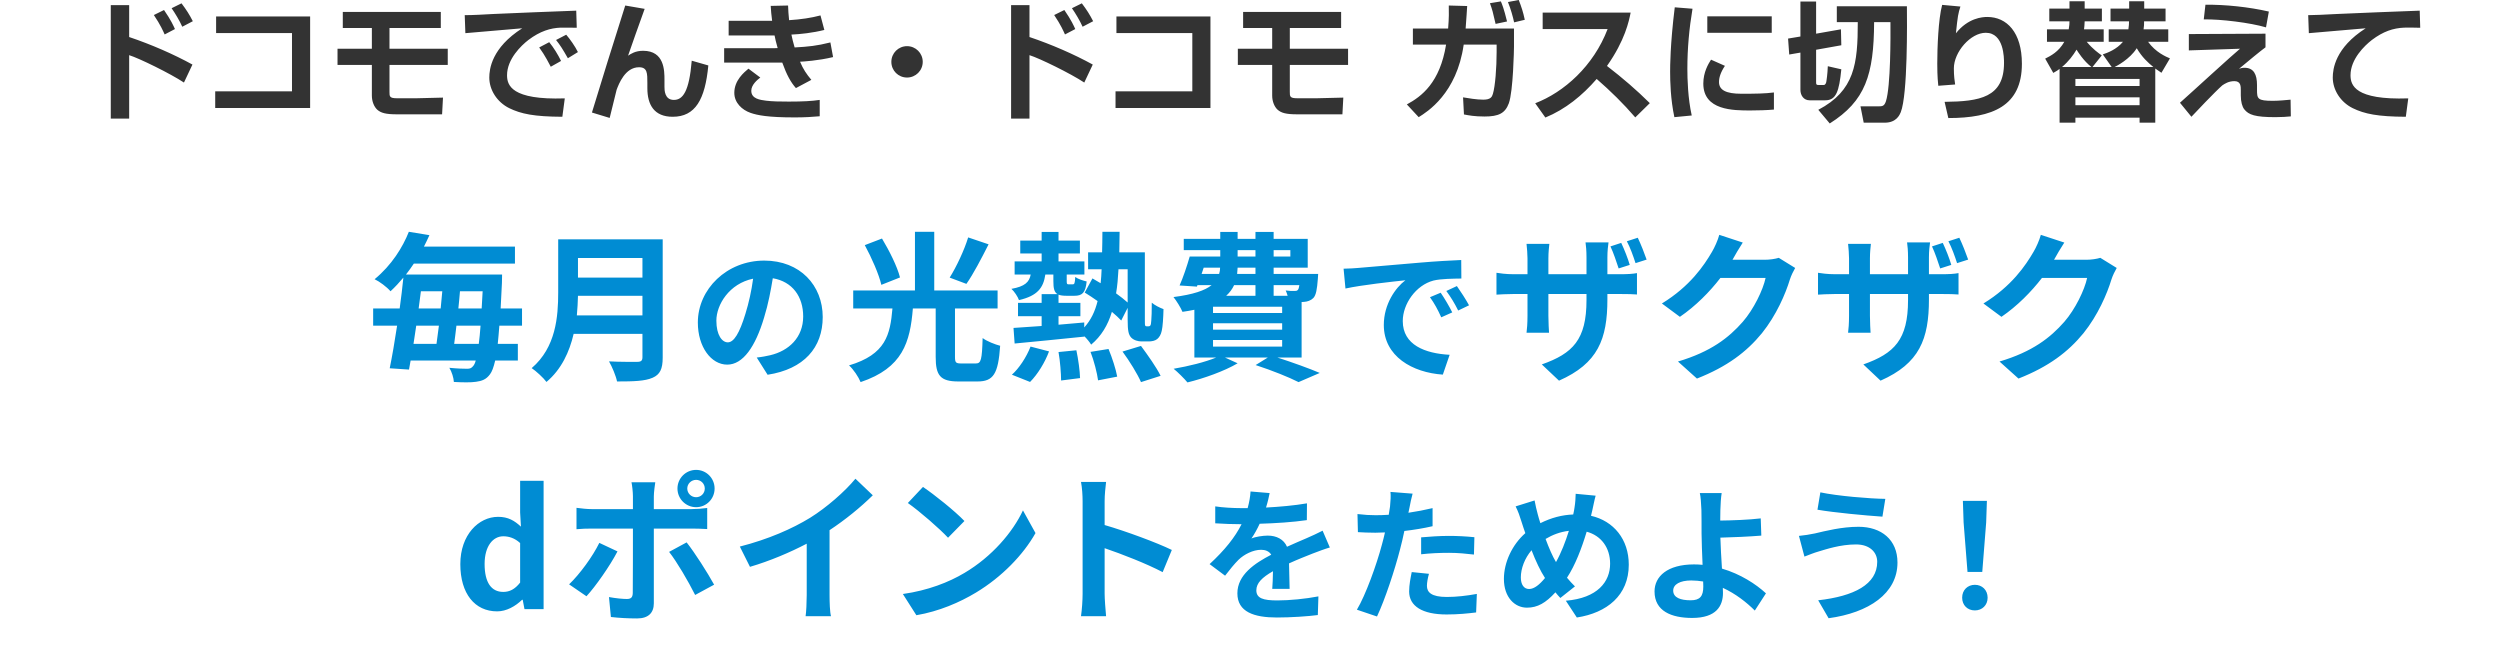 <svg width="311" height="82" viewBox="0 0 311 82" fill="none" xmlns="http://www.w3.org/2000/svg">
<path d="M13.78 0.638H16.068V4.606C18.82 5.534 21.572 6.734 23.94 8.03L22.884 10.27C21.172 9.134 17.268 7.23 16.068 6.862V14.75H13.78V0.638ZM21.764 3.614L20.484 4.286C20.308 3.902 19.972 3.102 19.14 1.87L20.404 1.246C21.268 2.494 21.588 3.23 21.764 3.614ZM23.988 2.638L22.676 3.326C22.324 2.542 21.78 1.646 21.348 1.022L22.58 0.414C23.204 1.246 23.54 1.774 23.988 2.638ZM26.884 2.046H38.58V13.438H26.772V11.358H36.324V4.11H26.884V2.046ZM42.644 1.486H54.836V3.486H48.452V6.062H55.7V8.078H48.452V11.438C48.452 11.982 48.452 12.222 49.348 12.222H51.876C52.244 12.222 54.564 12.158 55.108 12.142L54.996 14.222H49.364C47.988 14.222 47.396 14.046 46.948 13.662C46.532 13.294 46.26 12.606 46.26 11.902V8.078H41.988V6.062H46.26V3.486H42.644V1.486ZM69.796 7.582L68.516 8.302C68.356 8.014 67.812 6.894 67.076 5.902L68.324 5.246C68.884 5.934 69.396 6.766 69.796 7.582ZM71.892 6.478L70.644 7.246C69.988 6.094 69.684 5.614 69.172 4.974L70.436 4.318C70.884 4.83 71.572 5.806 71.892 6.478ZM71.684 1.326L71.748 3.454C71.38 3.454 70.34 3.422 69.748 3.438C68.484 3.486 67.188 3.87 65.732 4.974C64.82 5.678 63.076 7.358 63.076 9.358C63.076 10.59 63.604 12.462 70.26 12.238L69.956 14.526C66.452 14.51 64.82 14.174 63.348 13.454C61.828 12.702 60.868 11.182 60.868 9.646C60.868 8.606 61.156 5.95 64.964 3.518C63.844 3.614 58.9 4.03 57.892 4.126L57.812 1.886C58.884 1.886 60.164 1.806 61.348 1.742C62.724 1.662 70.052 1.39 71.684 1.326ZM77.78 0.686L80.196 1.102C79.812 2.158 78.276 6.462 78.132 6.926C78.5 6.686 79.044 6.318 80.004 6.318C82.66 6.318 82.66 8.798 82.66 9.934V10.782C82.66 11.182 82.66 12.43 83.828 12.43C84.932 12.43 85.732 11.422 86.052 7.55L88.116 8.142C87.716 12.382 86.5 14.526 83.684 14.526C81.38 14.526 80.532 13.038 80.532 10.974V10.318C80.532 9.102 80.532 8.366 79.492 8.366C77.764 8.366 76.98 10.446 76.708 11.166C76.66 11.39 75.988 14.094 75.844 14.67L73.636 13.998C75.588 7.63 75.812 6.926 76.724 4.046C77.236 2.414 77.556 1.422 77.78 0.686ZM95.876 0.734L98.036 0.686C98.068 1.358 98.084 1.838 98.164 2.51C99.652 2.414 100.932 2.222 102.068 1.918L102.548 3.726C101.076 4.094 99.556 4.254 98.452 4.302C98.548 4.798 98.676 5.294 98.852 5.902C100.564 5.806 101.588 5.71 103.3 5.278L103.636 7.102C101.78 7.55 99.892 7.662 99.524 7.678C99.908 8.59 100.324 9.214 100.932 9.934L99.012 10.958C98.372 10.238 97.86 9.31 97.316 7.79H90.084V5.998H96.244C96.452 5.998 96.548 5.982 96.74 5.982C96.548 5.294 96.42 4.782 96.356 4.414H90.644V2.59H96.052C95.956 1.886 95.908 1.278 95.876 0.734ZM93.108 8.542L94.58 9.646C94.212 9.934 93.46 10.542 93.46 11.294C93.46 12.302 94.58 12.43 95.3 12.526C96.068 12.622 97.028 12.638 98.116 12.638C99.876 12.638 101.028 12.574 101.972 12.43V14.462C101.092 14.542 100.132 14.606 98.868 14.606C95.508 14.606 94.228 14.334 93.38 14.046C92.308 13.678 91.348 12.782 91.348 11.55C91.348 9.982 92.58 8.99 93.108 8.542ZM112.836 5.742C113.908 5.742 114.788 6.606 114.788 7.694C114.788 8.782 113.908 9.646 112.836 9.646C111.748 9.646 110.884 8.782 110.884 7.694C110.884 6.606 111.764 5.742 112.836 5.742ZM125.78 0.638H128.068V4.606C130.82 5.534 133.572 6.734 135.94 8.03L134.884 10.27C133.172 9.134 129.268 7.23 128.068 6.862V14.75H125.78V0.638ZM133.764 3.614L132.484 4.286C132.308 3.902 131.972 3.102 131.14 1.87L132.404 1.246C133.268 2.494 133.588 3.23 133.764 3.614ZM135.988 2.638L134.676 3.326C134.324 2.542 133.78 1.646 133.348 1.022L134.58 0.414C135.204 1.246 135.54 1.774 135.988 2.638ZM138.884 2.046H150.58V13.438H138.772V11.358H148.324V4.11H138.884V2.046ZM154.644 1.486H166.836V3.486H160.452V6.062H167.7V8.078H160.452V11.438C160.452 11.982 160.452 12.222 161.348 12.222H163.876C164.244 12.222 166.564 12.158 167.108 12.142L166.996 14.222H161.364C159.988 14.222 159.396 14.046 158.948 13.662C158.532 13.294 158.26 12.606 158.26 11.902V8.078H153.988V6.062H158.26V3.486H154.644V1.486ZM182.324 3.55H188.34V5.806C188.34 6.094 188.244 11.342 187.7 12.846C187.236 14.094 186.436 14.494 184.676 14.494C183.428 14.494 182.708 14.35 182.116 14.238L182.004 12.11C182.676 12.222 183.7 12.398 184.516 12.398C185.428 12.398 185.604 12.062 185.716 11.678C186.004 10.734 186.18 8.414 186.18 6.478V5.55H182.084C181.22 11.646 177.54 13.918 176.484 14.574L175.012 12.99C176.852 11.998 179.124 10.286 179.892 5.55H175.764V3.55H180.148C180.26 2.19 180.244 1.406 180.228 0.686L182.516 0.75C182.468 1.47 182.452 1.902 182.324 3.55ZM187.476 2.67L186.052 2.974C185.7 1.454 185.668 1.294 185.348 0.398L186.708 0.174C186.868 0.558 187.076 1.038 187.476 2.67ZM189.684 2.462L188.356 2.782C188.228 2.174 187.94 1.102 187.588 0.254L188.932 -0.002C189.268 0.862 189.476 1.486 189.684 2.462ZM192.244 14.622L190.98 12.846C194.564 11.47 198.228 8.222 199.988 3.614H191.908V1.566H202.852C202.644 2.606 202.164 5.006 199.908 8.206C201.86 9.71 203.572 11.182 205.236 12.83L203.428 14.606C201.956 12.894 200.34 11.31 198.628 9.822C196.852 11.87 194.74 13.598 192.244 14.622ZM212.388 2.03H220.404V4.078H212.388V2.03ZM212.852 7.422L214.58 8.19C214.02 9.038 213.844 9.678 213.844 10.206C213.844 11.214 214.74 11.662 216.612 11.662C218.436 11.662 219.556 11.646 220.676 11.502V13.63C219.828 13.71 218.628 13.742 217.748 13.742C215.62 13.742 211.892 13.742 211.892 10.398C211.892 8.974 212.516 7.95 212.852 7.422ZM208.34 0.91L210.548 1.086C210.132 3.566 209.908 6.046 209.908 8.558C209.908 9.806 209.972 12.238 210.452 14.366L208.292 14.574C207.812 12.334 207.764 10.078 207.764 8.91C207.764 8.35 207.764 5.55 208.34 0.91ZM223.972 11.182V6.542L222.58 6.782L222.436 4.798L223.972 4.542V0.19H225.924V4.19L229.012 3.646L229.06 5.63L225.924 6.19V10.238C225.924 10.51 225.956 10.574 226.244 10.574H226.868C227.108 10.574 227.188 10.254 227.204 10.11C227.332 9.342 227.38 8.334 227.38 8.238L229.06 8.622C228.788 11.374 228.42 12.478 227.06 12.478H225.108C224.388 12.478 223.972 11.87 223.972 11.182ZM228.5 2.75V0.782H237.22C237.236 2.686 237.332 11.774 236.452 13.966C236.324 14.27 235.924 15.262 234.468 15.262H231.844L231.444 13.23H233.652C234.164 13.23 234.404 13.214 234.612 12.59C235.204 10.734 235.188 4.494 235.172 2.75H233.14C233.108 9.326 232.052 12.558 227.62 15.358L226.196 13.662C230.724 11.278 231.108 7.934 231.108 2.75H228.5ZM241.604 0.606L243.876 0.814C243.604 1.662 243.54 1.966 243.316 4.142C244.82 2.238 246.596 2.11 247.22 2.11C249.636 2.11 251.524 4.014 251.524 7.934C251.524 13.198 247.876 14.686 242.372 14.686L241.908 12.67C246.292 12.622 249.3 12.126 249.3 7.822C249.3 7.214 249.3 4.078 247.028 4.078C245.14 4.078 243.06 6.462 243.06 8.51C243.06 9.502 243.156 10.062 243.22 10.51L241.124 10.67C240.996 9.55 240.996 8.318 240.996 7.918C240.996 5.998 241.124 2.382 241.604 0.606ZM261.46 6.894L260.308 8.334H262.692L261.588 6.766C262.164 6.574 263.3 6.158 264.1 5.198H262.324V3.646H264.772C264.836 3.214 264.852 2.926 264.852 2.654H262.548V1.07H264.868V0.158H266.74V1.07H269.396V2.654H266.724C266.74 3.006 266.708 3.278 266.66 3.646H269.732V5.198H267.22C268.164 6.51 269.444 7.054 269.94 7.262L268.884 9.054C268.452 8.766 268.324 8.67 268.116 8.526V15.262H266.164V14.638H258.18V15.262H256.212V8.574C256.004 8.734 255.828 8.846 255.428 9.07L254.42 7.294C255.108 6.942 256.084 6.462 256.804 5.198H254.644V3.646H257.348C257.428 3.214 257.444 2.926 257.444 2.654H254.932V1.07H257.444V0.158H259.332V1.07H261.476V2.654H259.332C259.316 3.118 259.284 3.422 259.252 3.646H261.7V5.198H259.588C260.34 6.11 261.076 6.622 261.46 6.894ZM258.18 9.822V10.702H266.164V9.822H258.18ZM256.516 8.334H260.18C259.22 7.614 258.452 6.398 258.324 6.174C257.892 6.894 257.348 7.63 256.516 8.334ZM263.06 8.334H267.876C267.204 7.79 266.452 7.102 265.812 5.998C264.932 7.39 263.284 8.222 263.06 8.334ZM258.18 12.11V13.086H266.164V12.11H258.18ZM282.244 1.438L281.892 3.406C279.956 2.83 276.228 2.366 274.148 2.414L274.356 0.59C276.804 0.558 279.732 0.862 282.244 1.438ZM272.292 4.238L281.828 4.19V5.886C281.332 6.238 279.62 7.646 278.532 8.558C278.788 8.478 278.932 8.43 279.22 8.43C280.372 8.43 280.772 9.278 280.772 10.574V11.166C280.772 12.286 280.836 12.542 282.74 12.542C283.508 12.542 284.42 12.446 284.948 12.398L284.98 14.478C284.532 14.526 283.828 14.574 283.06 14.574C280.532 14.574 279.732 14.286 279.188 13.598C278.932 13.278 278.756 12.67 278.756 11.87V11.23C278.756 10.734 278.756 10.094 277.956 10.094C277.252 10.094 276.756 10.414 276.452 10.622C275.604 11.358 272.884 14.222 272.612 14.526L271.188 12.782C271.508 12.51 274.084 10.158 275.092 9.246C277.124 7.39 277.892 6.734 278.66 6.062L272.292 6.27V4.238ZM301.012 1.326L301.076 3.454C300.58 3.438 299.572 3.422 299.076 3.438C297.7 3.502 296.484 3.902 295.06 4.974C294.148 5.678 292.404 7.358 292.404 9.358C292.404 10.59 292.932 12.462 299.588 12.238L299.284 14.526C295.78 14.51 294.148 14.174 292.676 13.454C291.156 12.702 290.196 11.182 290.196 9.646C290.196 8.606 290.484 5.95 294.292 3.518C293.172 3.614 288.228 4.03 287.22 4.126L287.14 1.886C287.908 1.886 289.156 1.822 290.676 1.742C292.052 1.662 299.38 1.39 301.012 1.326Z" fill="#333333"/>
<path d="M56.5 42.774H59.56C59.64 42.154 59.72 41.394 59.78 40.514H56.78C56.68 41.314 56.6 42.074 56.5 42.774ZM54.6 40.514H51.78C51.66 41.294 51.54 42.054 51.44 42.774H54.3C54.4 42.074 54.5 41.314 54.6 40.514ZM55.02 36.234H52.36C52.26 36.934 52.18 37.654 52.08 38.374H54.82C54.9 37.654 54.96 36.934 55.02 36.234ZM57.02 38.374H59.92C59.96 37.714 60 36.994 60.04 36.234H57.22C57.16 36.934 57.1 37.654 57.02 38.374ZM64.94 40.514H62.12C62.06 41.374 61.98 42.134 61.92 42.774H64.42V44.854H61.6C61.4 45.714 61.2 46.234 60.96 46.554C60.48 47.214 59.94 47.394 59.22 47.494C58.58 47.594 57.52 47.574 56.46 47.514C56.44 47.014 56.2 46.254 55.9 45.754C56.86 45.854 57.66 45.874 58.12 45.874C58.48 45.874 58.66 45.794 58.88 45.514C58.98 45.394 59.1 45.174 59.18 44.854H51.08C51.02 45.254 50.94 45.634 50.88 45.974L48.48 45.814C48.78 44.354 49.1 42.494 49.4 40.514H46.42V38.374H49.72C49.9 37.054 50.06 35.754 50.18 34.534C49.7 35.114 49.16 35.694 48.58 36.234C48.12 35.694 47.2 35.014 46.6 34.734C48.72 32.994 50.1 30.754 50.86 28.834L53.42 29.254C53.2 29.734 52.98 30.214 52.74 30.674H64.06V32.794H51.48C51.18 33.254 50.84 33.714 50.5 34.154H62.46C62.46 34.154 62.44 34.894 62.44 35.194C62.38 36.374 62.34 37.414 62.28 38.374H64.94V40.514ZM71.76 39.234H79.92V36.794H71.9C71.88 37.554 71.84 38.394 71.76 39.234ZM79.92 32.094H71.9V34.534H79.92V32.094ZM82.44 29.774V44.474C82.44 45.914 82.1 46.594 81.18 46.994C80.22 47.414 78.82 47.454 76.76 47.454C76.62 46.754 76.14 45.614 75.76 44.954C77.16 45.034 78.84 45.014 79.28 45.014C79.76 45.014 79.92 44.854 79.92 44.434V41.534H71.36C70.84 43.774 69.84 45.954 67.98 47.514C67.62 47.014 66.66 46.134 66.14 45.794C69.16 43.214 69.44 39.394 69.44 36.354V29.774H82.44ZM102.346 39.438C102.346 43.236 100.024 45.918 95.488 46.62L94.138 44.478C94.822 44.406 95.326 44.298 95.812 44.19C98.116 43.65 99.916 41.994 99.916 39.366C99.916 36.882 98.566 35.028 96.136 34.614C95.884 36.144 95.578 37.8 95.056 39.492C93.976 43.128 92.428 45.36 90.466 45.36C88.468 45.36 86.812 43.164 86.812 40.122C86.812 35.964 90.412 32.418 95.074 32.418C99.538 32.418 102.346 35.514 102.346 39.438ZM89.116 39.888C89.116 41.706 89.836 42.588 90.538 42.588C91.294 42.588 91.996 41.454 92.734 39.024C93.148 37.692 93.49 36.162 93.688 34.668C90.718 35.28 89.116 37.908 89.116 39.888ZM120.44 29.534L122.98 30.394C122.08 32.174 121.08 34.094 120.22 35.314L118.14 34.534C118.98 33.194 119.96 31.114 120.44 29.534ZM111.96 34.514L109.64 35.434C109.34 34.134 108.44 32.074 107.58 30.494L109.72 29.674C110.62 31.174 111.62 33.154 111.96 34.514ZM119.56 45.214H121.4C122.04 45.214 122.16 44.774 122.24 42.054C122.76 42.454 123.8 42.854 124.42 43.014C124.18 46.514 123.58 47.454 121.6 47.454H119.22C116.96 47.454 116.4 46.694 116.4 44.414V38.374H113.56C113.22 42.574 112.3 45.774 107.06 47.534C106.8 46.894 106.16 45.934 105.62 45.454C110.2 44.094 110.74 41.634 111.02 38.374H106.14V36.134H113.82V28.834H116.22V36.134H124.1V38.374H118.8V44.394C118.8 45.094 118.9 45.214 119.56 45.214ZM128.14 47.514L125.88 46.614C126.76 45.834 127.68 44.454 128.2 43.114L130.5 43.714C130 45.074 129.08 46.574 128.14 47.514ZM131.68 43.794L133.9 43.574C134.14 44.694 134.34 46.174 134.36 47.034L132 47.334C132 46.454 131.88 44.934 131.68 43.794ZM135.66 43.774L137.9 43.414C138.36 44.514 138.82 45.954 138.98 46.854L136.6 47.314C136.48 46.414 136.1 44.894 135.66 43.774ZM139.64 43.734L141.94 43.034C142.78 44.174 143.88 45.714 144.38 46.754L141.94 47.534C141.52 46.554 140.5 44.894 139.64 43.734ZM140.28 33.494H139.14C139.08 34.574 139 35.574 138.84 36.494C139.4 36.894 139.9 37.294 140.28 37.634V33.494ZM142.64 40.594H142.88C142.96 40.594 143.04 40.574 143.1 40.494C143.16 40.414 143.2 40.254 143.22 39.874C143.26 39.514 143.28 38.694 143.28 37.654C143.66 37.974 144.24 38.274 144.74 38.454C144.72 39.454 144.64 40.694 144.52 41.154C144.42 41.634 144.22 41.954 143.96 42.174C143.7 42.394 143.28 42.474 142.9 42.474H142.02C141.56 42.474 141.06 42.334 140.72 41.994C140.4 41.634 140.28 41.214 140.28 39.754V38.294L139.48 39.874C139.18 39.554 138.78 39.174 138.32 38.794C137.82 40.454 137 41.814 135.74 42.874C135.56 42.574 135.24 42.174 134.9 41.834V41.874C131.8 42.194 128.56 42.514 126.22 42.734L126.08 40.794C127.06 40.734 128.26 40.654 129.58 40.554V39.334H126.64V37.674H129.58V36.594H131.56C131.14 36.354 131.04 35.854 131.04 34.974V34.154H130.04C129.8 35.794 129.08 36.794 126.76 37.334C126.62 36.914 126.18 36.254 125.82 35.934C127.5 35.634 128.04 35.094 128.22 34.154H126.22V32.514H129.58V31.534H126.92V29.934H129.58V28.854H131.68V29.934H134.34V31.534H131.68V32.514H134.9V34.154H132.7V34.974C132.7 35.334 132.74 35.374 132.96 35.374H133.42C133.66 35.374 133.72 35.274 133.76 34.454C134.06 34.694 134.74 34.914 135.18 35.014C135.04 36.454 134.6 36.794 133.66 36.794H132.66C132.24 36.794 131.92 36.754 131.68 36.654V37.674H134.4V39.334H131.68V40.394C132.74 40.294 133.82 40.214 134.88 40.114V40.734C135.7 39.834 136.22 38.754 136.54 37.454C136 37.074 135.44 36.694 134.94 36.394L135.9 34.634C136.22 34.814 136.56 35.014 136.92 35.234C136.98 34.674 137.02 34.094 137.04 33.494H135.36V31.394H137.1C137.12 30.574 137.14 29.734 137.14 28.834H139.28C139.26 29.714 139.26 30.574 139.24 31.394H142.42V39.714C142.42 40.154 142.42 40.414 142.46 40.494C142.5 40.574 142.56 40.594 142.64 40.594ZM150.9 42.294V43.114H159.5V42.294H150.9ZM156.18 35.474H153.52C153.3 35.954 152.98 36.394 152.54 36.794H156.18V35.474ZM149.74 33.294L149.48 34.074H151.66C151.74 33.834 151.78 33.574 151.78 33.294H149.74ZM153.96 31.114V31.914H156.18V31.114H153.96ZM160.52 31.114H158.44V31.914H160.52V31.114ZM156.18 34.074V33.294H153.96C153.94 33.554 153.92 33.814 153.9 34.074H156.18ZM161.64 35.474H158.44V36.794H160.18C160.12 36.554 160.02 36.314 159.94 36.134C160.4 36.194 160.82 36.214 161.04 36.194C161.22 36.194 161.34 36.194 161.46 36.054C161.54 35.954 161.6 35.774 161.64 35.474ZM159.5 38.934V38.154H150.9V38.934H159.5ZM159.5 41.014V40.214H150.9V41.014H159.5ZM161.92 44.474H158.9C160.82 45.094 162.92 45.854 164.18 46.394L161.54 47.534C160.36 46.934 158.28 46.094 156.2 45.414L157.72 44.474H152.38L153.96 45.194C152.3 46.174 149.76 47.074 147.72 47.574C147.34 47.114 146.5 46.274 146 45.874C147.86 45.554 149.9 45.054 151.3 44.474H148.58V38.534C148.12 38.634 147.64 38.714 147.1 38.794C146.9 38.294 146.34 37.394 145.98 36.954C148.46 36.634 149.9 36.134 150.72 35.474H148.96L148.9 35.654L146.74 35.514C147.18 34.534 147.66 33.094 148 31.914H151.8V31.114H147.26V29.714H151.8V28.854H153.96V29.714H156.18V28.854H158.44V29.714H162.68V33.294H158.44V34.074H163.98C163.98 34.074 163.96 34.474 163.94 34.694C163.84 35.994 163.72 36.714 163.38 37.074C163.08 37.374 162.64 37.534 162.22 37.554C162.14 37.554 162.04 37.574 161.92 37.574V44.474ZM167.142 33.426C167.862 33.408 168.564 33.372 168.906 33.336C170.418 33.21 173.388 32.94 176.682 32.67C178.536 32.508 180.498 32.4 181.776 32.346L181.794 34.65C180.822 34.668 179.274 34.668 178.32 34.902C176.142 35.478 174.504 37.8 174.504 39.942C174.504 42.912 177.276 43.974 180.336 44.136L179.49 46.602C175.71 46.35 172.146 44.334 172.146 40.428C172.146 37.836 173.604 35.784 174.828 34.866C173.136 35.046 169.464 35.442 167.376 35.892L167.142 33.426ZM179.22 36.414C179.67 37.062 180.318 38.16 180.66 38.862L179.292 39.474C178.842 38.484 178.464 37.782 177.888 36.972L179.22 36.414ZM181.236 35.586C181.686 36.216 182.37 37.278 182.748 37.98L181.398 38.628C180.912 37.656 180.498 36.99 179.922 36.198L181.236 35.586ZM201.68 30.214C202.06 31.014 202.52 32.174 202.74 32.954L201.36 33.394C201.08 32.554 200.72 31.454 200.34 30.654L201.68 30.214ZM203.74 29.574C204.12 30.374 204.58 31.534 204.84 32.294L203.46 32.734C203.18 31.874 202.8 30.794 202.38 30.014L203.74 29.574ZM199.96 37.234C199.96 42.194 198.78 45.214 193.94 47.354L191.8 45.334C195.66 43.974 197.36 42.254 197.36 37.334V36.574H192.62V39.294C192.62 40.194 192.68 40.994 192.7 41.394H189.9C189.96 40.994 190.02 40.194 190.02 39.294V36.574H188.32C187.32 36.574 186.6 36.634 186.16 36.654V33.934C186.52 33.994 187.32 34.114 188.32 34.114H190.02V32.134C190.02 31.554 189.96 30.954 189.9 30.334H192.74C192.7 30.714 192.62 31.354 192.62 32.154V34.114H197.36V32.014C197.36 31.214 197.3 30.554 197.24 30.154H200.1C200.04 30.574 199.96 31.214 199.96 32.014V34.114H201.44C202.5 34.114 203.1 34.074 203.64 33.974V36.634C203.2 36.594 202.5 36.574 201.46 36.574H199.96V37.234ZM216.8 30.174C216.34 30.874 215.82 31.774 215.58 32.214C215.56 32.254 215.54 32.274 215.52 32.314H219.54C220.16 32.314 220.82 32.214 221.28 32.074L223.32 33.334C223.1 33.714 222.82 34.274 222.66 34.774C222.12 36.554 220.98 39.214 219.18 41.454C217.28 43.774 214.86 45.614 211.1 47.094L208.74 44.974C212.84 43.754 215.06 42.014 216.8 40.034C218.16 38.474 219.32 36.074 219.64 34.574H214.02C212.68 36.314 210.94 38.074 208.98 39.414L206.74 37.754C210.24 35.614 211.98 33.034 212.98 31.314C213.28 30.814 213.7 29.894 213.88 29.214L216.8 30.174ZM241.68 30.214C242.06 31.014 242.52 32.174 242.74 32.954L241.36 33.394C241.08 32.554 240.72 31.454 240.34 30.654L241.68 30.214ZM243.74 29.574C244.12 30.374 244.58 31.534 244.84 32.294L243.46 32.734C243.18 31.874 242.8 30.794 242.38 30.014L243.74 29.574ZM239.96 37.234C239.96 42.194 238.78 45.214 233.94 47.354L231.8 45.334C235.66 43.974 237.36 42.254 237.36 37.334V36.574H232.62V39.294C232.62 40.194 232.68 40.994 232.7 41.394H229.9C229.96 40.994 230.02 40.194 230.02 39.294V36.574H228.32C227.32 36.574 226.6 36.634 226.16 36.654V33.934C226.52 33.994 227.32 34.114 228.32 34.114H230.02V32.134C230.02 31.554 229.96 30.954 229.9 30.334H232.74C232.7 30.714 232.62 31.354 232.62 32.154V34.114H237.36V32.014C237.36 31.214 237.3 30.554 237.24 30.154H240.1C240.04 30.574 239.96 31.214 239.96 32.014V34.114H241.44C242.5 34.114 243.1 34.074 243.64 33.974V36.634C243.2 36.594 242.5 36.574 241.46 36.574H239.96V37.234ZM256.8 30.174C256.34 30.874 255.82 31.774 255.58 32.214C255.56 32.254 255.54 32.274 255.52 32.314H259.54C260.16 32.314 260.82 32.214 261.28 32.074L263.32 33.334C263.1 33.714 262.82 34.274 262.66 34.774C262.12 36.554 260.98 39.214 259.18 41.454C257.28 43.774 254.86 45.614 251.1 47.094L248.74 44.974C252.84 43.754 255.06 42.014 256.8 40.034C258.16 38.474 259.32 36.074 259.64 34.574H254.02C252.68 36.314 250.94 38.074 248.98 39.414L246.74 37.754C250.24 35.614 251.98 33.034 252.98 31.314C253.28 30.814 253.7 29.894 253.88 29.214L256.8 30.174ZM61.844 76.054C59.065 76.054 57.264 73.854 57.264 70.174C57.264 66.534 59.544 64.294 61.965 64.294C63.224 64.294 64.004 64.774 64.805 65.514L64.704 63.754V59.814H67.624V75.774H65.245L65.025 74.614H64.945C64.124 75.414 63.005 76.054 61.844 76.054ZM62.605 73.634C63.385 73.634 64.044 73.314 64.704 72.474V67.554C64.025 66.934 63.304 66.714 62.605 66.714C61.344 66.714 60.285 67.914 60.285 70.154C60.285 72.474 61.124 73.634 62.605 73.634ZM85.496 60.774C85.496 61.374 85.996 61.854 86.596 61.854C87.196 61.854 87.676 61.374 87.676 60.774C87.676 60.174 87.196 59.694 86.596 59.694C85.996 59.694 85.496 60.174 85.496 60.774ZM84.276 60.774C84.276 59.494 85.316 58.454 86.596 58.454C87.876 58.454 88.896 59.494 88.896 60.774C88.896 62.054 87.876 63.094 86.596 63.094C85.316 63.094 84.276 62.054 84.276 60.774ZM81.516 59.994C81.476 60.274 81.336 61.234 81.336 61.734V63.334H85.996C86.556 63.334 87.436 63.274 87.976 63.194V65.814C87.336 65.774 86.556 65.754 86.016 65.754H81.336V75.054C81.336 76.214 80.676 76.934 79.256 76.934C78.176 76.934 77.016 76.874 75.996 76.754L75.756 74.274C76.616 74.434 77.496 74.514 77.976 74.514C78.496 74.514 78.696 74.314 78.716 73.794C78.736 73.054 78.736 66.714 78.736 65.774V65.754H73.656C73.056 65.754 72.276 65.774 71.716 65.834V63.174C72.316 63.254 73.016 63.334 73.656 63.334H78.736V61.734C78.736 61.214 78.636 60.334 78.556 59.994H81.516ZM76.816 68.594C75.896 70.374 74.056 72.994 72.956 74.174L70.796 72.694C72.136 71.414 73.736 69.214 74.556 67.534L76.816 68.594ZM85.416 67.474C86.436 68.754 88.036 71.274 88.836 72.734L86.476 74.014C85.616 72.294 84.196 69.874 83.236 68.654L85.416 67.474ZM92.035 67.994C95.615 67.074 98.555 65.774 100.776 64.414C102.836 63.134 105.116 61.134 106.416 59.554L108.576 61.614C107.056 63.114 105.136 64.674 103.196 65.954V74.034C103.196 74.914 103.236 76.154 103.376 76.654H100.216C100.296 76.174 100.356 74.914 100.356 74.034V67.634C98.296 68.714 95.755 69.794 93.296 70.514L92.035 67.994ZM114.816 60.574C116.216 61.514 118.816 63.594 119.976 64.814L117.936 66.894C116.896 65.774 114.396 63.594 112.936 62.574L114.816 60.574ZM112.316 73.894C115.436 73.454 118.036 72.434 119.976 71.274C123.396 69.254 125.996 66.194 127.256 63.494L128.816 66.314C127.296 69.014 124.636 71.774 121.416 73.714C119.396 74.934 116.816 76.054 113.996 76.534L112.316 73.894ZM134.676 73.854V62.354C134.676 61.654 134.616 60.654 134.476 59.954H137.596C137.516 60.654 137.416 61.534 137.416 62.354V65.314C140.096 66.094 143.936 67.514 145.776 68.414L144.636 71.174C142.576 70.094 139.576 68.934 137.416 68.194V73.854C137.416 74.434 137.516 75.834 137.596 76.654H134.476C134.596 75.854 134.676 74.654 134.676 73.854ZM157.944 61.338C157.854 61.788 157.728 62.382 157.494 63.138C159.204 63.048 161.004 62.886 162.588 62.616L162.57 64.704C160.86 64.956 158.646 65.1 156.702 65.154C156.396 65.82 156.036 66.468 155.676 66.99C156.144 66.774 157.116 66.63 157.71 66.63C158.808 66.63 159.708 67.098 160.104 68.016C161.04 67.584 161.796 67.278 162.534 66.954C163.236 66.648 163.866 66.36 164.532 66.018L165.432 68.106C164.856 68.268 163.902 68.628 163.29 68.862C162.48 69.186 161.454 69.582 160.356 70.086C160.374 71.094 160.41 72.426 160.428 73.254H158.268C158.322 72.714 158.34 71.85 158.358 71.058C157.008 71.832 156.288 72.534 156.288 73.434C156.288 74.424 157.134 74.694 158.898 74.694C160.428 74.694 162.426 74.496 164.01 74.19L163.938 76.512C162.75 76.674 160.536 76.818 158.844 76.818C156.018 76.818 153.93 76.134 153.93 73.812C153.93 71.508 156.09 70.068 158.142 69.006C157.872 68.556 157.386 68.394 156.882 68.394C155.874 68.394 154.758 68.97 154.074 69.636C153.534 70.176 153.012 70.824 152.4 71.616L150.474 70.176C152.364 68.43 153.642 66.828 154.452 65.208C154.362 65.208 154.29 65.208 154.218 65.208C153.48 65.208 152.166 65.172 151.176 65.1V62.994C152.094 63.138 153.426 63.21 154.344 63.21C154.614 63.21 154.92 63.21 155.208 63.21C155.406 62.49 155.532 61.788 155.568 61.14L157.944 61.338ZM177.762 71.382C177.618 71.886 177.51 72.48 177.51 72.876C177.51 73.668 178.05 74.262 179.976 74.262C181.182 74.262 182.424 74.118 183.72 73.884L183.63 76.188C182.622 76.314 181.398 76.44 179.958 76.44C176.934 76.44 175.296 75.396 175.296 73.578C175.296 72.75 175.476 71.886 175.62 71.166L177.762 71.382ZM175.728 61.41C175.584 61.896 175.422 62.706 175.35 63.102C175.314 63.3 175.26 63.534 175.206 63.786C176.214 63.642 177.222 63.444 178.212 63.21V65.46C177.132 65.712 175.908 65.91 174.702 66.054C174.54 66.828 174.36 67.62 174.162 68.358C173.514 70.878 172.308 74.55 171.3 76.692L168.798 75.846C169.878 74.046 171.246 70.266 171.912 67.746C172.038 67.26 172.182 66.756 172.29 66.234C171.876 66.252 171.48 66.27 171.102 66.27C170.238 66.27 169.554 66.234 168.924 66.198L168.87 63.948C169.788 64.056 170.4 64.092 171.138 64.092C171.66 64.092 172.2 64.074 172.758 64.038C172.83 63.642 172.884 63.3 172.92 63.012C172.992 62.346 173.028 61.608 172.974 61.194L175.728 61.41ZM176.79 66.846C177.798 66.756 179.094 66.666 180.246 66.666C181.272 66.666 182.352 66.72 183.414 66.828L183.36 68.988C182.46 68.88 181.362 68.772 180.264 68.772C179.04 68.772 177.924 68.826 176.79 68.952V66.846ZM198.498 61.662C198.354 62.148 198.192 63.03 198.084 63.48C198.03 63.714 197.976 63.93 197.922 64.164C200.748 64.812 202.62 67.098 202.62 70.248C202.62 74.064 199.902 76.242 196.158 76.818L194.79 74.73C198.732 74.406 200.298 72.372 200.298 70.122C200.298 68.124 199.182 66.63 197.382 66.144C196.752 68.232 195.96 70.302 194.934 71.868C195.258 72.246 195.582 72.624 195.924 72.948L194.106 74.388C193.89 74.154 193.674 73.92 193.494 73.686C192.288 75 191.28 75.594 189.948 75.594C188.454 75.594 187.086 74.334 187.086 72.012C187.086 69.96 188.112 67.764 189.75 66.324C189.57 65.838 189.426 65.352 189.264 64.866C189.066 64.218 188.868 63.642 188.544 62.994L190.902 62.256C191.01 62.85 191.154 63.444 191.298 63.984C191.388 64.326 191.496 64.704 191.622 65.082C192.99 64.398 194.322 64.056 195.708 64.002C195.78 63.696 195.834 63.408 195.87 63.138C195.96 62.616 196.014 61.842 196.014 61.428L198.498 61.662ZM189.192 71.832C189.192 72.714 189.57 73.272 190.218 73.272C190.866 73.272 191.532 72.714 192.198 71.904C191.622 71.022 191.046 69.798 190.524 68.448C189.678 69.438 189.192 70.716 189.192 71.832ZM192.27 67.044C192.684 68.16 193.134 69.204 193.566 69.924C194.214 68.772 194.754 67.368 195.168 66.036C194.07 66.162 193.116 66.54 192.27 67.044ZM208.146 73.47C208.146 74.352 209.064 74.676 210.324 74.676C211.476 74.676 211.89 74.172 211.89 72.966C211.89 72.804 211.89 72.588 211.872 72.336C211.404 72.264 210.9 72.21 210.396 72.21C208.992 72.21 208.146 72.696 208.146 73.47ZM214.176 61.338C214.086 61.86 214.032 62.742 214.014 63.444C213.996 63.858 213.996 64.29 213.996 64.758C215.436 64.74 217.542 64.668 219.036 64.488L219.108 66.63C217.596 66.756 215.472 66.846 214.014 66.882C214.05 67.962 214.122 69.402 214.212 70.734C216.498 71.4 218.442 72.66 219.684 73.812L218.298 75.954C217.272 74.928 215.922 73.866 214.32 73.128C214.338 73.362 214.338 73.578 214.338 73.758C214.338 75.36 213.528 76.872 210.504 76.872C207.93 76.872 205.824 76.026 205.824 73.578C205.824 71.706 207.426 70.212 210.738 70.212C211.098 70.212 211.458 70.23 211.8 70.266C211.746 68.862 211.674 67.332 211.674 66.378C211.674 65.28 211.674 64.218 211.656 63.444C211.62 62.562 211.566 61.788 211.458 61.338H214.176ZM233.526 69.888C233.526 68.7 232.59 67.728 230.898 67.728C228.918 67.728 227.136 68.34 226.218 68.61C225.696 68.754 224.994 69.042 224.472 69.24L223.788 66.666C224.4 66.612 225.174 66.486 225.768 66.36C227.082 66.054 229.098 65.532 231.204 65.532C234.048 65.532 236.046 67.152 236.046 69.978C236.046 73.83 232.482 76.224 227.478 76.908L226.182 74.676C230.646 74.172 233.526 72.696 233.526 69.888ZM226.452 61.248C228.54 61.698 232.626 62.04 234.534 62.058L234.174 64.272C232.068 64.128 228.162 63.768 226.092 63.408L226.452 61.248ZM244.758 71.148L244.272 64.992L244.182 62.31H247.17L247.08 64.992L246.594 71.148H244.758ZM245.676 75.936C244.758 75.936 244.092 75.288 244.092 74.352C244.092 73.398 244.776 72.75 245.676 72.75C246.576 72.75 247.26 73.398 247.26 74.352C247.26 75.288 246.576 75.936 245.676 75.936Z" fill="#008CD3"/>
</svg>
